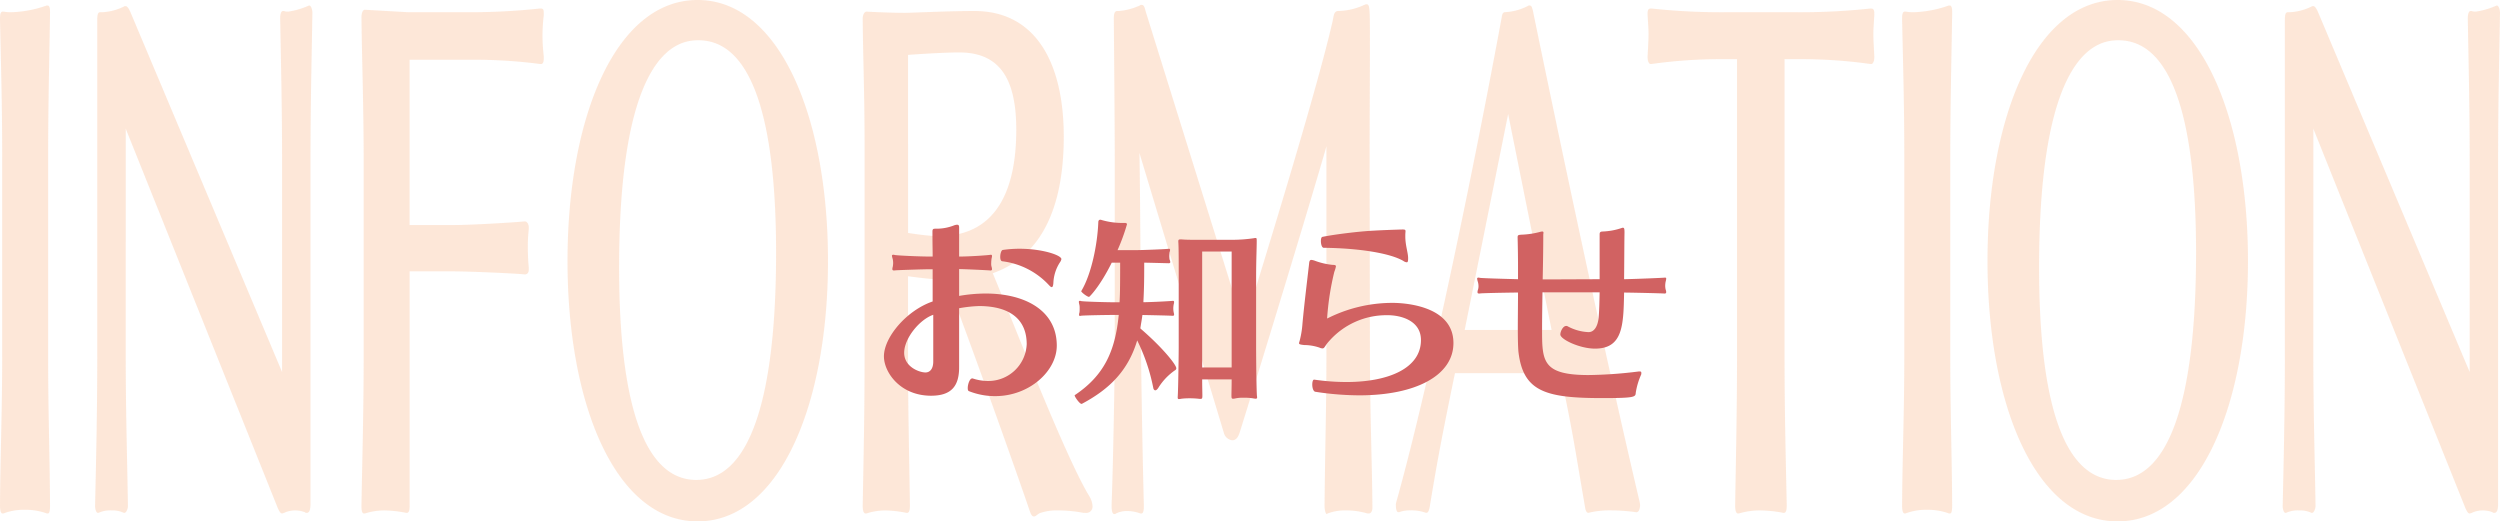 <svg xmlns="http://www.w3.org/2000/svg" width="374" height="78" viewBox="0 0 374 78"><g transform="translate(9571 -6934.768)"><path d="M13.781,3.582c.14,0,.327-.091.327-1.186-.047-8.028-.281-13.775-.281-22.442V-49.6c0-8.211.187-15.144.281-21.712,0-.456,0-1.095-.374-1.095h-.14a17.106,17.106,0,0,1-5.146,1,6.111,6.111,0,0,1-1.31-.091H7.045c-.421,0-.421.639-.421,1.186.14,6.751.327,12.5.327,20.709v29.558c0,8.667-.281,14.87-.327,22.442,0,.456.047,1.186.374,1.186h.14a8.331,8.331,0,0,1,3.134-.547,9.273,9.273,0,0,1,3.368.547Zm34.43-.73c.234.456.374.73.608.73a1.778,1.778,0,0,0,.515-.182,3.975,3.975,0,0,1,2.9,0,.349.349,0,0,0,.281.091c.515,0,.561-.821.561-1.46V-49.6c0-8.211.187-15.6.281-21.712,0-.456-.187-1.095-.468-1.095h-.047a11.486,11.486,0,0,1-3.087.912,1.521,1.521,0,0,1-.655-.091h-.14c-.327,0-.421.639-.421,1,.094,6.021.281,12.772.281,20.982v32.021L26.178-71.316c-.187-.456-.468-1-.748-1h-.14a8.355,8.355,0,0,1-3.321.912h-.374c-.421,0-.421.73-.421,1.186v50.175c0,8.758-.187,16.147-.327,22.533,0,.365.14,1,.421,1h.094a4.1,4.1,0,0,1,1.918-.365,4.026,4.026,0,0,1,1.871.365h.094c.281,0,.515-.639.515-1-.094-6.842-.327-13.775-.327-22.533V-53.983Zm19.273.639c.374,0,.421-.547.421-1.095V-32.636h6.549c2.2,0,8.794.274,10.666.456.327,0,.608-.182.608-.73v-.274c-.094-1-.14-2.1-.14-3.011a22.132,22.132,0,0,1,.14-2.737V-39.2c0-.547-.281-.912-.608-.912-1.871.182-8.093.547-10.666.547H67.9V-64.292h9.122a75.264,75.264,0,0,1,10.432.639h.094q.421,0,.421-.821v-.365a26.8,26.8,0,0,1-.187-3.011,27.054,27.054,0,0,1,.187-3.1v-.365c0-.456-.094-.639-.421-.639h-.187a98.57,98.57,0,0,1-11.274.547H67.624l-6.409-.365c-.374,0-.515.639-.515,1.095.047,5.656.327,13.137.327,21.256v29.558c0,8.667-.234,16.056-.327,22.26,0,.456,0,1.186.374,1.186h.14a9.716,9.716,0,0,1,2.947-.456,17.872,17.872,0,0,1,3.228.365Zm43.5,1.277c12.256,0,19.507-17.425,19.507-38.954s-7.251-39.046-19.507-39.046-19.46,17.516-19.46,39.046S98.732,4.768,110.988,4.768Zm-.187-6.2c-7.952,0-11.554-11.86-11.554-31.747,0-33.207,9.169-34.028,11.882-34.028,7.952,0,11.6,11.768,11.6,31.747C122.73-13.3,118.66-1.436,110.8-1.436Zm58.193,4.926a.94.94,0,0,0,1.076-1,3.263,3.263,0,0,0-.515-1.551c-3.508-5.747-11.227-25.635-14.408-33.3,4.163-1.46,10.619-5.656,10.619-20.435,0-10.856-4.07-18.793-13.379-18.793-4.023,0-9.309.274-10.385.274-2.479,0-5.754-.182-5.754-.182-.327,0-.561.547-.561,1,.047,5.839.281,11.312.281,18.793v31.656c0,8.667-.14,14.779-.281,22.442,0,.456.047,1.186.421,1.186h.14a9.329,9.329,0,0,1,2.854-.456,17.312,17.312,0,0,1,3.134.365h.094c.374,0,.421-.639.421-1.095-.094-7.3-.281-13.775-.281-22.533V-31.906s2.666.365,4.117.456c.281,0,1.357.091,1.637.091,3.929,10.4,9.964,27.277,12.49,34.667.187.547.374.73.608.73.281,0,.608-.456.982-.547a7.662,7.662,0,0,1,2.666-.365,20.6,20.6,0,0,1,3.742.365ZM146.4-37.927c-1.731-.091-3.929-.456-3.929-.456V-65.021s4.865-.365,7.672-.365c6.409,0,8.514,4.47,8.514,11.586,0,10.491-4.023,15.874-11.461,15.874ZM211.377,3.582c.374,0,.561-.365.561-.912-.047-6.386-.374-14.505-.374-23.354l-.047-28.281c0-6.842.047-12.772.047-18.337,0-5.291-.047-5.291-.608-5.291-.047,0-.14.091-.234.091a9.493,9.493,0,0,1-3.883.912c-.7,0-.7.821-.842,1.46-2.479,10.947-10.9,37.951-13.285,45.8L178.023-71.5c-.14-.547-.234-1-.608-1a.349.349,0,0,0-.281.091,9.585,9.585,0,0,1-3.041.821h-.327c-.515,0-.515.73-.515,1.277.047,5.565.14,16.147.14,21.256v28.1c0,3.649-.234,17.06-.468,23.081v.365c0,.821.14,1.186.421,1.186a.307.307,0,0,0,.234-.091,3.559,3.559,0,0,1,1.637-.365,5.548,5.548,0,0,1,2.012.365h.14c.187,0,.374-.182.374-1V2.3c-.14-5.656-.327-14.323-.421-23.354,0,0-.094-21.53-.234-29.284L189.718-8.46a1.48,1.48,0,0,0,1.263,1.095c.421,0,.8-.274,1.076-1.095,3.087-9.853,10.525-34.21,13-42.877v30.744c0,8.393-.187,13.411-.281,22.989,0,.456.094,1.277.374,1.277,0,0,.047-.091.094-.091a7.235,7.235,0,0,1,2.713-.456,10.952,10.952,0,0,1,3.228.456ZM251.42,3.4c.421,0,.561-.639.561-1.095,0-.182-.047-.274-.047-.365-5.38-22.807-12.3-55.649-16-73.621-.094-.274-.14-.73-.468-.73h-.14a8.3,8.3,0,0,1-3.555,1c-.327,0-.421.365-.468.639-3.789,20.618-10.712,54.554-15.811,72.709a1.242,1.242,0,0,0-.047.456c0,.456.094,1,.374,1h.094a4.728,4.728,0,0,1,1.731-.274,6.353,6.353,0,0,1,2.292.365h.094c.234,0,.374-.365.468-.821,1.169-7.116,1.871-10.765,3.789-20.07h15.765c2.011,9.579,2.152,11.13,3.7,20.07.047.365.187.821.468.821h.047a13.268,13.268,0,0,1,3.415-.365,27.757,27.757,0,0,1,3.7.274ZM238.743-23.878h-13l6.5-32.295ZM273.5,3.491c.374,0,.421-.639.421-1.095-.14-6.933-.327-13.684-.327-22.351V-64.383h2.479a74.079,74.079,0,0,1,10.385.73h.094c.281,0,.468-.456.468-1v-.182c-.094-1.733-.14-2.554-.14-3.284s.047-1.368.14-2.828v-.274c0-.547-.14-.73-.468-.73h-.187a97.691,97.691,0,0,1-11.227.547H264.986a97.692,97.692,0,0,1-11.227-.547h-.187c-.327,0-.468.182-.468.73v.274c.094,1.46.14,2.1.14,2.828s-.047,1.551-.14,3.284v.182c0,.547.187,1,.468,1h.094a74.078,74.078,0,0,1,10.385-.73h2.433v44.246c0,8.758-.187,16.421-.281,22.533,0,.456.047,1.186.421,1.186h.14a10.857,10.857,0,0,1,3.181-.456,19.605,19.605,0,0,1,3.462.365Zm24.84.091c.14,0,.327-.091.327-1.186-.047-8.028-.281-13.775-.281-22.442V-49.6c0-8.211.187-15.144.281-21.712,0-.456,0-1.095-.374-1.095h-.14a17.107,17.107,0,0,1-5.146,1,6.11,6.11,0,0,1-1.31-.091H291.6c-.421,0-.421.639-.421,1.186.14,6.751.327,12.5.327,20.709v29.558c0,8.667-.281,14.87-.327,22.442,0,.456.047,1.186.374,1.186h.14a8.331,8.331,0,0,1,3.134-.547,9.273,9.273,0,0,1,3.368.547Zm25.074,1.186c12.256,0,19.507-17.425,19.507-38.954s-7.251-39.046-19.507-39.046-19.46,17.516-19.46,39.046S311.157,4.768,323.413,4.768Zm-.187-6.2c-7.952,0-11.554-11.86-11.554-31.747,0-33.207,9.169-34.028,11.882-34.028,7.952,0,11.6,11.768,11.6,31.747C335.155-13.3,331.085-1.436,323.226-1.436Zm52.252,4.288c.234.456.374.73.608.73A1.779,1.779,0,0,0,376.6,3.4a3.975,3.975,0,0,1,2.9,0,.349.349,0,0,0,.281.091c.515,0,.561-.821.561-1.46V-49.6c0-8.211.187-15.6.281-21.712,0-.456-.187-1.095-.468-1.095h-.047a11.485,11.485,0,0,1-3.087.912,1.522,1.522,0,0,1-.655-.091h-.14c-.327,0-.421.639-.421,1,.094,6.021.281,12.772.281,20.982v32.021L353.445-71.316c-.187-.456-.468-1-.749-1h-.14a8.355,8.355,0,0,1-3.321.912h-.374c-.421,0-.421.73-.421,1.186v50.175c0,8.758-.187,16.147-.327,22.533,0,.365.14,1,.421,1h.094a4.1,4.1,0,0,1,1.918-.365,4.026,4.026,0,0,1,1.871.365h.094c.281,0,.515-.639.515-1-.094-6.842-.327-13.775-.327-22.533V-53.983Z" transform="translate(-9577.624 7008)" fill="rgba(251,160,103,0.25)"/><path d="M-44.55-1.341c-.36,0-.66.863-.66,1.428,0,.238.03.416.18.476a10.551,10.551,0,0,0,3.93.744c5.1,0,9.21-3.748,9.21-7.556,0-5.236-4.71-7.794-10.65-7.794a23.592,23.592,0,0,0-3.96.357V-17.7c1.47.03,4.35.178,4.68.208h.03a.189.189,0,0,0,.21-.208,1.523,1.523,0,0,0-.06-.327,1.548,1.548,0,0,1-.06-.535,5.339,5.339,0,0,1,.06-.744,1.523,1.523,0,0,0,.06-.327c0-.119-.03-.208-.15-.208h-.06c-.21.059-3.09.268-4.71.268V-23.92c0-.268-.06-.416-.3-.416a1.486,1.486,0,0,0-.51.119,7.157,7.157,0,0,1-2.67.476c-.33,0-.51,0-.51.416,0,2.112.03,2.618.03,3.748h-.6c-1.35,0-4.77-.149-5.1-.238a.532.532,0,0,0-.18-.03c-.15,0-.21.059-.21.178a3.674,3.674,0,0,0,.12.476,3.044,3.044,0,0,1,.06.595,3.616,3.616,0,0,1-.06.565,1.256,1.256,0,0,0-.06.327.189.189,0,0,0,.21.208h.12c.33-.059,4.65-.178,5.1-.178h.6v4.819c-3.9,1.339-7.29,5.355-7.29,8.211,0,2.38,2.43,5.89,7.05,5.89,3.06,0,4.2-1.458,4.2-4.254v-8.835a20.518,20.518,0,0,1,3.03-.327c4.62.03,7.08,2.023,7.08,5.712a5.746,5.746,0,0,1-5.79,5.5,7.371,7.371,0,0,1-2.31-.387ZM-50.37-3.87c0,1.041-.45,1.636-1.17,1.636-.87,0-3.18-.8-3.18-2.945s2.28-4.968,4.35-5.682ZM-32.64-15c.12,0,.21-.178.24-.625a6.1,6.1,0,0,1,.99-3.094,1.2,1.2,0,0,0,.21-.476c0-.565-2.79-1.547-6.27-1.547a17.844,17.844,0,0,0-2.49.178c-.24.03-.39.595-.39,1.041,0,.357.09.625.3.654a11.382,11.382,0,0,1,6.96,3.54C-32.94-15.174-32.79-15-32.64-15Zm26.91,13.8C-5.73-.121-5.76.86-5.76,1.1c0,.446,0,.595.24.595a1.042,1.042,0,0,0,.27-.03,5.276,5.276,0,0,1,1.29-.119,8.547,8.547,0,0,1,1.41.089,2.819,2.819,0,0,0,.42.059c.15,0,.21-.059.21-.238,0-.059-.03-.149-.03-.238C-2.01.563-2.07-3.81-2.07-6.19V-16.542c0-2.35.09-4.254.09-5.3,0-.416,0-.506-.18-.506a.851.851,0,0,0-.24.03,22.3,22.3,0,0,1-3.21.238h-5.13c-1.23,0-1.71,0-2.49-.059h-.18c-.21,0-.3.059-.3.268v.089c.06.565.06,3.451.06,3.957v11.81c0,.565-.06,6.247-.15,7.467v.059c0,.178.06.238.18.238a2.819,2.819,0,0,0,.42-.059,9.7,9.7,0,0,1,1.08-.059,12.267,12.267,0,0,1,1.62.089h.12c.24,0,.27-.119.27-.476,0-.446-.03-1.4-.03-2.439Zm-8.79-9.519a.158.158,0,0,0,.18-.178,1.523,1.523,0,0,0-.06-.327,3.044,3.044,0,0,1-.06-.595,3.318,3.318,0,0,1,.06-.595,1.523,1.523,0,0,0,.06-.327c0-.119-.03-.208-.15-.208h-.06c-.15.03-2.64.178-4.38.208v-.149c.12-2.112.12-4.046.12-5.771,1.59.03,3.48.089,3.69.089.15,0,.21-.089.21-.178a1.269,1.269,0,0,0-.12-.416c0-.089-.03-.268-.03-.476,0-.178.03-.416.03-.535a1.8,1.8,0,0,0,.09-.387.167.167,0,0,0-.15-.178h-.06c-.18.059-3.84.208-4.98.208H-22.8A29.292,29.292,0,0,0-21.39-24.4c0-.119-.09-.208-.36-.208a10.979,10.979,0,0,1-3.48-.446.329.329,0,0,0-.15-.03c-.24,0-.3.208-.3.387-.12,3.243-1.02,7.764-2.55,10.293-.06.119.87.863,1.17.863.06,0,1.59-1.487,3.39-5.117h1.26c0,3.9-.03,4.938-.09,5.92h-1.23c-.6,0-4.23-.089-4.53-.178a.383.383,0,0,0-.18-.03c-.12,0-.15.059-.15.178a2.93,2.93,0,0,0,.09.446,2.881,2.881,0,0,1,.03.565,3.212,3.212,0,0,1-.03.565,1.061,1.061,0,0,0-.06.327.157.157,0,0,0,.18.178c.03,0,.06-.03.12-.03.3-.059,3.78-.119,4.53-.119h1.11c-.54,5.474-2.22,9.073-6.57,11.989l-.03.03c0,.238.75,1.279,1.02,1.279h.06c4.14-2.2,6.93-4.968,8.28-9.49a28.2,28.2,0,0,1,2.4,7.08c.03.208.15.387.3.387.12,0,.27-.089.45-.357A8.817,8.817,0,0,1-14.16-2.59a.314.314,0,0,0,.15-.268c0-.535-2.1-3.153-5.4-5.979.12-.625.24-1.309.33-1.993,1.65.03,4.23.089,4.5.119Zm8.79,7.735h-4.41V-20.32h4.41ZM17.61-10.8c1.98,0,4.98.8,4.98,3.719,0,4.194-4.8,6.277-11.16,6.277a33.834,33.834,0,0,1-4.8-.357H6.6c-.18,0-.27.357-.27.744,0,.476.15,1.011.45,1.071a43.775,43.775,0,0,0,6.6.535c8.37,0,14.07-2.945,14.07-7.824,0-6.009-8.49-6.009-9.12-6.009A21.6,21.6,0,0,0,8.55-10.3a40.245,40.245,0,0,1,1.08-6.991,4.735,4.735,0,0,0,.24-.8c0-.178-.12-.238-.51-.238a10.587,10.587,0,0,1-2.58-.595,2.287,2.287,0,0,0-.57-.149c-.27,0-.33.208-.36.625-.33,2.886-.75,6.277-.99,8.954A13.554,13.554,0,0,1,4.5-7.2c-.06.3-.15.476-.15.595,0,.149.18.208.78.268a7.287,7.287,0,0,1,2.28.387,1.118,1.118,0,0,0,.45.119c.33,0,.33-.387,1.05-1.16A11.422,11.422,0,0,1,17.52-10.8Zm2.64-12.018c0-.238.03-.416.03-.535,0-.208-.06-.268-.42-.268-.27,0-4.11.119-5.73.268-1.8.149-4.68.506-6.27.833-.18.03-.24.327-.24.625,0,.476.15,1.011.42,1.011,5.25.059,9.93.8,11.91,1.963a1.058,1.058,0,0,0,.51.208c.18,0,.21-.208.21-.625,0-.8-.42-1.9-.42-3.243ZM55.17-2.382a65.463,65.463,0,0,1-7.5.535c-6.96,0-6.96-2.112-6.96-6.872,0-1.577.03-3.51.06-5.5h8.55c-.03,1.517-.06,2.886-.15,3.778-.12,1.249-.63,2.172-1.5,2.172a7.12,7.12,0,0,1-3.12-.863.363.363,0,0,0-.24-.059c-.48,0-.87.833-.87,1.279,0,.714,2.88,2.112,5.19,2.112,4.17,0,4.26-3.481,4.35-8.389,2.34.03,5.76.119,6.03.149h.03c.18,0,.24-.089.24-.238a1.8,1.8,0,0,0-.09-.387,2.6,2.6,0,0,1-.06-.506,3.391,3.391,0,0,1,.06-.625,2.931,2.931,0,0,0,.09-.446c0-.119-.03-.178-.15-.178h-.09c-.18.03-3.66.178-6.06.238.03-2.648.03-5.474.06-6.931,0-.595-.03-.773-.24-.773a.329.329,0,0,0-.15.03,9.917,9.917,0,0,1-2.85.535c-.39,0-.48.149-.48.416v6.723c-2.34,0-6.24.03-8.52.03.06-2.677.09-5.206.09-6.693,0-.089.03-.208.03-.3s-.03-.178-.21-.178a1.74,1.74,0,0,0-.3.059,12.223,12.223,0,0,1-2.73.416c-.57.03-.63.089-.63.416.03,1.19.06,2.707.06,4.373v1.874c-2.31-.059-5.49-.149-5.73-.208a.532.532,0,0,0-.18-.03c-.15,0-.21.059-.21.178a3.674,3.674,0,0,0,.12.476,2.458,2.458,0,0,1,.09.654,1.672,1.672,0,0,1-.09.535,1.061,1.061,0,0,0-.06.327c0,.119.03.208.21.208h.12c.24-.059,3.48-.119,5.73-.149,0,1.874-.03,3.748-.03,5.3,0,1.577.03,2.826.09,3.54C37.86.593,41.16,1.6,49.68,1.6c4.83,0,5.01-.149,5.04-.773a10.534,10.534,0,0,1,.81-2.737.733.733,0,0,0,.03-.238c0-.208-.09-.238-.27-.238Z" transform="translate(-9381.015 6992.722)" fill="#d16262"/></g></svg>